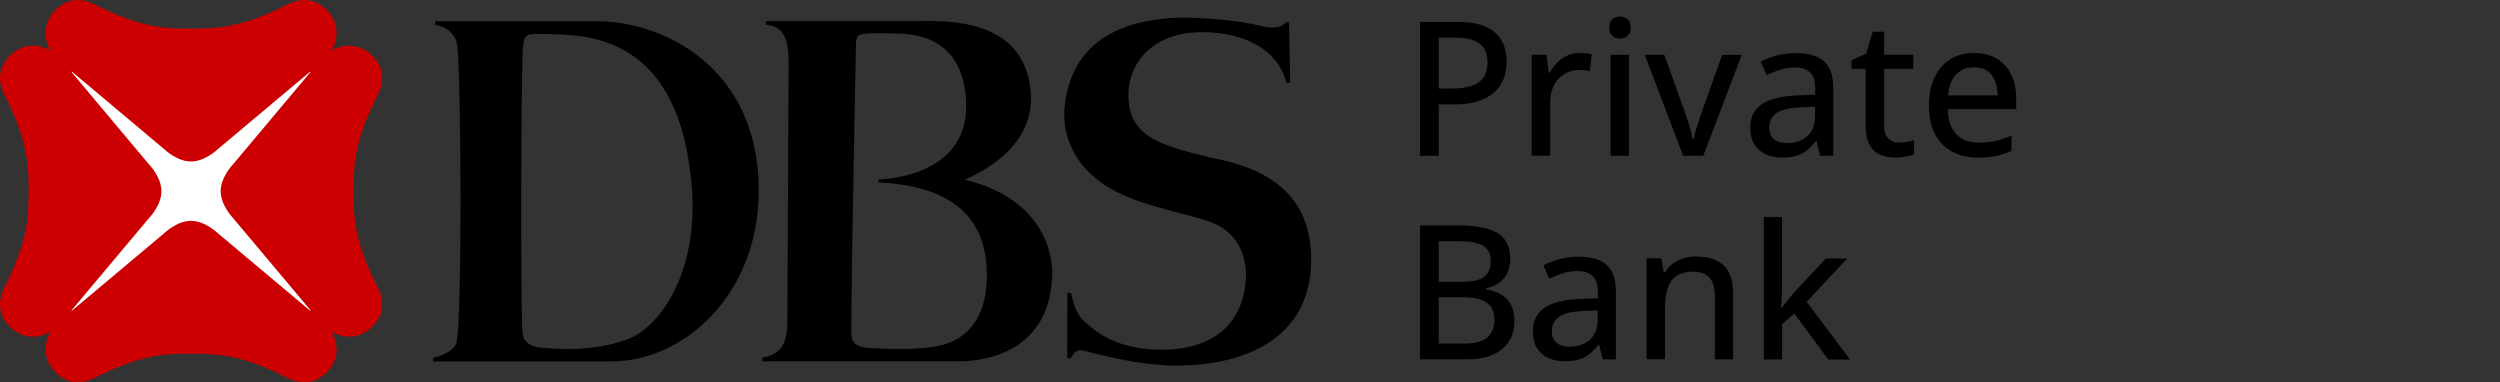 <svg width="170" height="26" viewBox="0 0 170 26" fill="none" xmlns="http://www.w3.org/2000/svg">
<rect x="0" y="0" width="170" height="26" fill="#333333" stroke="none"/>
<path d="M21.652 4.59H3.907V21.678H21.652V4.59Z" fill="white"/>
<path d="M24.039 13.005C24.039 11.291 24.111 9.765 25.38 7.076C25.744 6.3 26.559 5.154 25.363 3.823C24.396 2.856 23.293 3.017 22.551 3.441C22.979 2.703 23.14 1.596 22.173 0.629C20.846 -0.563 19.701 0.243 18.92 0.612C16.232 1.88 14.709 1.948 12.991 1.948C11.274 1.948 9.751 1.876 7.066 0.612C6.286 0.243 5.145 -0.567 3.818 0.629C2.851 1.596 3.012 2.703 3.436 3.441C2.694 3.017 1.591 2.856 0.624 3.823C-0.564 5.15 0.242 6.295 0.611 7.071C1.875 9.765 1.947 11.287 1.947 12.996C1.947 14.71 1.875 16.241 0.611 18.925C0.242 19.702 -0.564 20.851 0.624 22.178C1.591 23.145 2.694 22.984 3.436 22.56C3.012 23.298 2.851 24.405 3.818 25.372C5.145 26.568 6.286 25.754 7.066 25.389C9.755 24.121 11.278 24.053 12.991 24.053C14.705 24.053 16.232 24.121 18.92 25.389C19.697 25.754 20.846 26.568 22.173 25.372C23.14 24.405 22.979 23.302 22.551 22.56C23.293 22.984 24.396 23.145 25.363 22.178C26.559 20.851 25.749 19.706 25.38 18.925C24.107 16.237 24.039 14.71 24.039 13.001M21.1 21.135L14.802 15.851C14.802 15.851 13.954 15.019 12.987 15.019C12.02 15.019 11.176 15.851 11.176 15.851L4.882 21.135L4.857 21.114L10.141 14.82C10.141 14.82 10.977 13.963 10.977 13.001C10.977 12.038 10.141 11.19 10.141 11.19L4.857 4.891L4.882 4.866L11.176 10.15C11.176 10.15 12.028 10.982 12.987 10.982C13.945 10.982 14.802 10.15 14.802 10.15L21.096 4.87L21.122 4.891L15.837 11.185C15.837 11.185 15.006 12.038 15.006 13.001C15.006 13.963 15.837 14.816 15.837 14.816L21.122 21.105L21.1 21.127V21.135Z" fill="#CC0000"/>
<path d="M87.428 1.508H87.653L87.733 5.63H87.483C87.072 3.95 85.46 2.368 82.232 2.199C78.407 1.999 76.749 4.277 76.732 6.431C76.706 9.299 78.941 9.892 82.249 10.694C83.819 11.076 89.595 11.831 89.133 18.324C88.806 22.862 84.892 25.02 79.348 24.847C79.348 24.847 77.041 24.77 73.826 23.875C73.224 23.71 73.076 23.905 72.83 24.35L72.571 24.363L72.584 19.914L72.838 19.927C72.97 20.376 72.999 21.212 73.814 21.929C74.412 22.455 75.807 23.748 78.869 23.782C81.885 23.816 84.374 22.548 84.705 19.18C84.794 18.269 84.697 16.195 82.673 15.245C81.083 14.498 76.685 14.01 74.543 12.144C74.543 12.144 72.011 10.376 72.414 7.089C72.978 2.432 76.855 1.27 80.345 1.198C80.345 1.198 83.466 1.172 85.952 1.813C85.952 1.813 86.563 1.978 87.076 1.783C87.271 1.715 87.368 1.588 87.432 1.512M65.615 12.216C71.286 13.62 71.625 17.709 71.545 18.862C71.294 23.986 66.947 24.571 65.196 24.571H51.828L51.84 24.308C52.812 24.181 53.541 23.642 53.541 21.937L53.626 4.298C53.643 2.381 53.142 1.796 52.078 1.673L52.061 1.431H62.176C64.029 1.431 69.611 1.058 70.09 6.198C70.472 10.308 65.959 12.03 65.624 12.212M67.104 18.896C67.206 13.926 63.563 12.607 59.784 12.403C59.703 12.399 59.733 12.208 59.792 12.204C61.022 12.153 65.9 11.589 65.696 6.932C65.497 2.39 62.049 2.292 60.793 2.271C59.771 2.258 59.542 2.258 59.114 2.271C58.384 2.305 58.202 2.351 58.202 3.153C58.202 3.255 58.037 11.326 57.947 17.005C57.897 20.088 57.892 22.471 57.892 22.471C57.905 23.036 57.833 23.608 59.228 23.672C60.666 23.744 62.52 23.799 63.813 23.523C65.005 23.269 67.032 22.404 67.104 18.892M40.461 1.44C45.275 1.414 51.615 4.718 51.594 12.976C51.577 20.152 46.395 24.575 41.602 24.575H29.451L29.464 24.317C30.151 24.202 30.91 23.769 31.037 23.316C31.44 21.585 31.355 5.766 31.105 3.157C31.029 2.343 30.389 1.817 29.604 1.69L29.583 1.44C29.583 1.44 39.38 1.44 40.461 1.44ZM42.662 23.074C44.813 22.298 47.485 18.621 47.048 12.819C46.619 7.208 44.482 2.805 38.79 2.39C38.79 2.39 37.709 2.313 36.81 2.305C35.843 2.301 35.63 2.271 35.558 3.302C35.431 5.235 35.393 20.321 35.525 22.506C35.537 22.802 35.571 23.519 36.814 23.642C39.083 23.863 40.966 23.689 42.667 23.074" fill="black"/>
<path d="M96.559 15.333H99.201C100.359 15.333 101.233 15.503 101.818 15.842C102.403 16.182 102.696 16.767 102.696 17.594C102.696 17.946 102.632 18.264 102.505 18.54C102.378 18.815 102.191 19.049 101.945 19.231C101.699 19.413 101.398 19.536 101.042 19.604V19.668C101.415 19.731 101.75 19.842 102.039 20.003C102.327 20.164 102.56 20.393 102.726 20.69C102.891 20.987 102.98 21.369 102.98 21.831C102.98 22.386 102.849 22.861 102.586 23.247C102.323 23.637 101.954 23.93 101.475 24.134C100.995 24.337 100.423 24.435 99.765 24.435H96.563V15.329L96.559 15.333ZM97.836 19.163H99.422C100.156 19.163 100.665 19.044 100.949 18.803C101.233 18.561 101.373 18.209 101.373 17.751C101.373 17.293 101.203 16.928 100.868 16.72C100.533 16.512 99.999 16.406 99.269 16.406H97.836V19.167V19.163ZM97.836 20.215V23.362H99.575C100.325 23.362 100.855 23.213 101.165 22.921C101.475 22.628 101.627 22.23 101.627 21.729C101.627 21.415 101.559 21.144 101.419 20.915C101.279 20.69 101.055 20.516 100.745 20.393C100.436 20.274 100.016 20.211 99.486 20.211H97.836V20.215Z" fill="black"/>
<path d="M107.353 17.458C108.201 17.458 108.833 17.645 109.253 18.022C109.673 18.4 109.88 18.989 109.88 19.799V24.439H108.985L108.744 23.443H108.693C108.502 23.693 108.303 23.901 108.095 24.066C107.887 24.232 107.649 24.359 107.374 24.439C107.098 24.52 106.772 24.562 106.381 24.562C105.966 24.562 105.597 24.486 105.274 24.337C104.952 24.189 104.698 23.964 104.511 23.663C104.324 23.362 104.235 22.98 104.235 22.514C104.235 21.814 104.503 21.288 105.037 20.923C105.571 20.563 106.386 20.363 107.471 20.33L108.655 20.279V19.893C108.655 19.358 108.536 18.981 108.294 18.76C108.057 18.54 107.722 18.43 107.293 18.43C106.941 18.43 106.602 18.48 106.28 18.582C105.957 18.684 105.643 18.807 105.347 18.947L104.948 18.039C105.27 17.874 105.639 17.734 106.055 17.624C106.466 17.514 106.899 17.454 107.353 17.454V17.458ZM108.642 21.106L107.683 21.148C106.89 21.178 106.33 21.309 106.012 21.543C105.69 21.776 105.529 22.102 105.529 22.522C105.529 22.887 105.639 23.154 105.86 23.324C106.08 23.494 106.369 23.578 106.733 23.578C107.289 23.578 107.747 23.421 108.108 23.108C108.468 22.794 108.646 22.331 108.646 21.716V21.102L108.642 21.106Z" fill="black"/>
<path d="M115.381 17.45C116.174 17.45 116.785 17.649 117.209 18.048C117.633 18.446 117.849 19.087 117.849 19.965V24.435H116.611V20.13C116.611 19.583 116.492 19.172 116.251 18.892C116.009 18.616 115.64 18.476 115.144 18.476C114.435 18.476 113.935 18.688 113.651 19.104C113.367 19.523 113.222 20.13 113.222 20.927V24.426H111.971V17.56H112.959L113.142 18.527H113.21C113.354 18.285 113.54 18.086 113.765 17.92C113.99 17.755 114.24 17.636 114.516 17.556C114.792 17.475 115.08 17.433 115.385 17.433L115.381 17.45Z" fill="black"/>
<path d="M121.179 14.748V19.608C121.179 19.799 121.171 20.016 121.158 20.262C121.145 20.508 121.128 20.728 121.116 20.932H121.158C121.256 20.809 121.383 20.643 121.54 20.44C121.701 20.236 121.841 20.062 121.968 19.922L124.161 17.581H125.607L122.854 20.529L125.802 24.448H124.322L122.01 21.313L121.183 22.047V24.443H119.937V14.752H121.183L121.179 14.748Z" fill="black"/>
<path d="M99.066 1.486C100.24 1.486 101.101 1.719 101.64 2.19C102.183 2.661 102.454 3.326 102.454 4.192C102.454 4.582 102.391 4.951 102.268 5.303C102.145 5.655 101.941 5.965 101.661 6.232C101.381 6.499 101.012 6.711 100.554 6.868C100.096 7.025 99.536 7.101 98.875 7.101H97.836V10.596H96.559V1.49H99.07L99.066 1.486ZM98.968 2.555H97.836V6.02H98.739C99.265 6.02 99.71 5.96 100.067 5.842C100.423 5.723 100.694 5.532 100.877 5.273C101.059 5.01 101.152 4.667 101.152 4.238C101.152 3.674 100.974 3.25 100.622 2.974C100.27 2.695 99.719 2.559 98.972 2.559L98.968 2.555Z" fill="black"/>
<path d="M107.463 3.602C107.586 3.602 107.722 3.611 107.866 3.623C108.01 3.636 108.138 3.657 108.24 3.674L108.108 4.841C108.01 4.815 107.892 4.794 107.76 4.777C107.629 4.76 107.506 4.752 107.396 4.752C107.128 4.752 106.874 4.802 106.636 4.9C106.395 5.002 106.183 5.146 106 5.333C105.818 5.519 105.674 5.753 105.572 6.024C105.47 6.295 105.415 6.605 105.415 6.957V10.587H104.155V3.721H105.165L105.313 4.959H105.368C105.508 4.709 105.682 4.48 105.881 4.272C106.085 4.065 106.314 3.899 106.581 3.776C106.844 3.653 107.137 3.594 107.455 3.594L107.463 3.602Z" fill="black"/>
<path d="M110.156 1.129C110.355 1.129 110.525 1.189 110.669 1.303C110.813 1.418 110.886 1.609 110.886 1.872C110.886 2.135 110.813 2.321 110.669 2.44C110.525 2.559 110.355 2.618 110.156 2.618C109.957 2.618 109.783 2.559 109.643 2.44C109.503 2.321 109.435 2.13 109.435 1.872C109.435 1.613 109.503 1.422 109.643 1.303C109.783 1.189 109.952 1.129 110.156 1.129ZM110.771 3.729V10.596H109.52V3.729H110.771Z" fill="black"/>
<path d="M114.453 10.591L111.844 3.725H113.172L114.635 7.818C114.732 8.089 114.826 8.382 114.919 8.704C115.012 9.022 115.076 9.29 115.11 9.497H115.152C115.195 9.285 115.267 9.018 115.364 8.7C115.462 8.382 115.559 8.089 115.649 7.822L117.108 3.729H118.439L115.822 10.596H114.453V10.591Z" fill="black"/>
<path d="M122.133 3.611C122.982 3.611 123.614 3.797 124.033 4.175C124.453 4.552 124.661 5.142 124.661 5.952V10.592H123.766L123.524 9.595H123.474C123.283 9.845 123.083 10.053 122.876 10.218C122.668 10.384 122.43 10.511 122.155 10.592C121.883 10.672 121.552 10.715 121.162 10.715C120.747 10.715 120.378 10.638 120.055 10.49C119.733 10.341 119.478 10.117 119.292 9.816C119.105 9.514 119.016 9.133 119.016 8.666C119.016 7.966 119.283 7.44 119.818 7.08C120.352 6.719 121.166 6.52 122.252 6.486L123.435 6.435V6.049C123.435 5.515 123.317 5.138 123.075 4.917C122.837 4.696 122.502 4.586 122.074 4.586C121.722 4.586 121.383 4.637 121.06 4.739C120.738 4.841 120.424 4.964 120.127 5.104L119.729 4.192C120.051 4.026 120.42 3.886 120.836 3.776C121.247 3.666 121.68 3.606 122.133 3.606V3.611ZM123.423 7.258L122.464 7.301C121.671 7.33 121.111 7.462 120.793 7.695C120.471 7.928 120.31 8.255 120.31 8.675C120.31 9.039 120.42 9.307 120.64 9.48C120.861 9.65 121.149 9.735 121.514 9.735C122.07 9.735 122.528 9.578 122.888 9.264C123.249 8.95 123.427 8.488 123.427 7.873V7.258H123.423Z" fill="black"/>
<path d="M129.14 9.7C129.318 9.7 129.5 9.683 129.683 9.654C129.865 9.624 130.022 9.582 130.158 9.531V10.489C130.018 10.553 129.827 10.604 129.594 10.65C129.361 10.693 129.119 10.714 128.873 10.714C128.5 10.714 128.16 10.65 127.859 10.519C127.558 10.392 127.312 10.171 127.134 9.857C126.956 9.544 126.862 9.115 126.862 8.56V4.683H125.908V4.102L126.905 3.64L127.346 2.16H128.118V3.716H130.103V4.683H128.118V8.538C128.118 8.924 128.211 9.213 128.394 9.404C128.58 9.594 128.826 9.692 129.14 9.692V9.7Z" fill="black"/>
<path d="M134.237 3.602C134.835 3.602 135.348 3.729 135.777 3.984C136.205 4.238 136.532 4.599 136.761 5.065C136.99 5.532 137.104 6.079 137.104 6.711V7.419H132.447C132.46 8.153 132.651 8.717 133.016 9.111C133.381 9.501 133.894 9.701 134.555 9.701C134.992 9.701 135.378 9.658 135.722 9.578C136.061 9.497 136.417 9.374 136.782 9.209V10.261C136.438 10.417 136.091 10.532 135.743 10.604C135.395 10.676 134.984 10.714 134.5 10.714C133.834 10.714 133.253 10.583 132.753 10.316C132.252 10.049 131.862 9.654 131.587 9.137C131.311 8.619 131.171 7.975 131.171 7.207C131.171 6.439 131.298 5.803 131.553 5.264C131.807 4.726 132.163 4.314 132.626 4.026C133.088 3.738 133.627 3.598 134.25 3.598L134.237 3.602ZM134.229 4.573C133.724 4.573 133.317 4.739 133.007 5.069C132.698 5.4 132.52 5.871 132.464 6.486H135.84C135.836 6.108 135.777 5.778 135.658 5.489C135.539 5.201 135.365 4.98 135.132 4.815C134.899 4.649 134.594 4.573 134.225 4.573H134.229Z" fill="black"/>
</svg>
